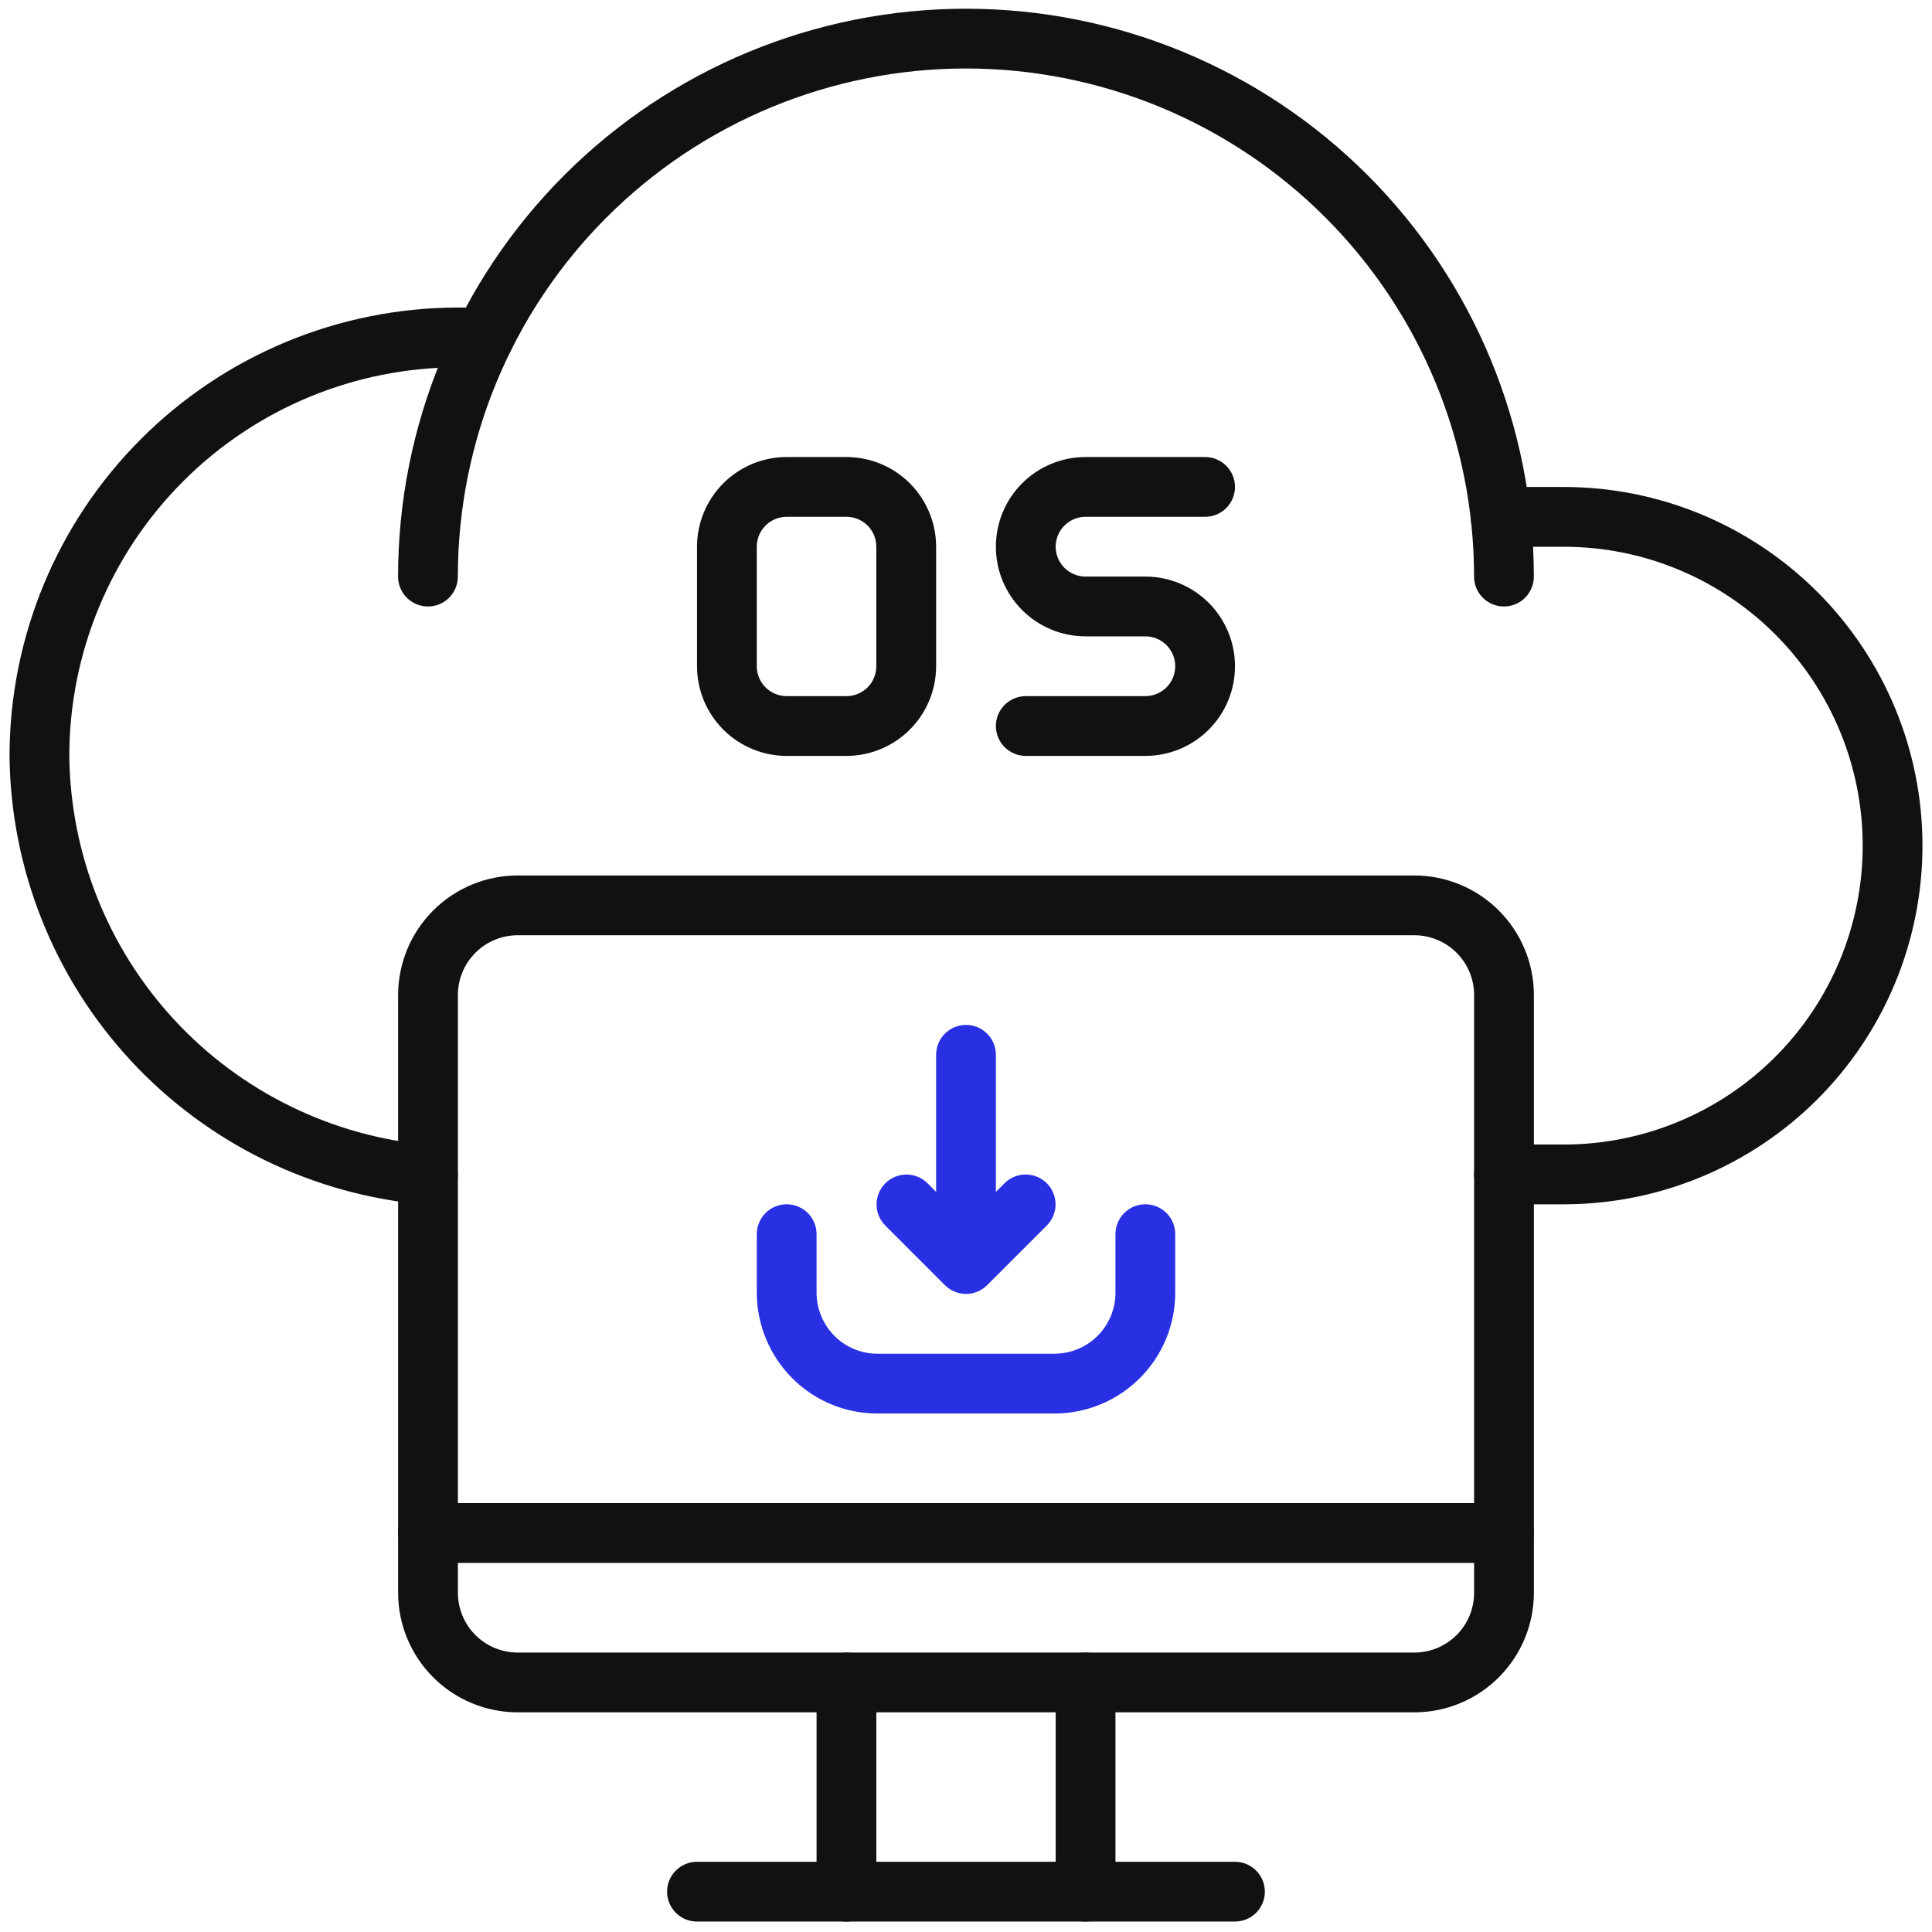 <svg width="101" height="101" viewBox="0 0 101 101" fill="none" xmlns="http://www.w3.org/2000/svg">
<g clip-path="url(#clip0_554_2844)">
<path d="M44.25 39.517H41.125C39.882 39.516 38.691 39.021 37.812 38.142C36.933 37.264 36.439 36.072 36.438 34.83V28.579C36.439 27.337 36.933 26.145 37.812 25.266C38.691 24.388 39.882 23.893 41.125 23.892H44.25C45.493 23.893 46.684 24.388 47.563 25.266C48.442 26.145 48.936 27.337 48.938 28.579V34.83C48.936 36.072 48.442 37.264 47.563 38.142C46.684 39.021 45.493 39.516 44.25 39.517ZM41.125 27.017C40.711 27.017 40.313 27.182 40.02 27.475C39.727 27.768 39.563 28.165 39.562 28.579V34.83C39.563 35.244 39.727 35.641 40.02 35.934C40.313 36.227 40.711 36.392 41.125 36.392H44.25C44.664 36.392 45.062 36.227 45.355 35.934C45.648 35.641 45.812 35.244 45.812 34.83V28.579C45.812 28.165 45.648 27.768 45.355 27.475C45.062 27.182 44.664 27.017 44.25 27.017H41.125Z" fill="#111111"/>
<path d="M59.875 39.517H53.625C53.211 39.517 52.813 39.352 52.52 39.059C52.227 38.766 52.062 38.369 52.062 37.955C52.062 37.54 52.227 37.143 52.52 36.85C52.813 36.557 53.211 36.392 53.625 36.392H59.875C60.289 36.392 60.687 36.227 60.98 35.934C61.273 35.641 61.438 35.244 61.438 34.83C61.438 34.415 61.273 34.018 60.98 33.725C60.687 33.432 60.289 33.267 59.875 33.267H56.75C55.507 33.267 54.315 32.773 53.435 31.894C52.556 31.015 52.062 29.823 52.062 28.579C52.062 27.336 52.556 26.144 53.435 25.265C54.315 24.386 55.507 23.892 56.75 23.892H63C63.414 23.892 63.812 24.057 64.105 24.35C64.398 24.643 64.562 25.04 64.562 25.454C64.562 25.869 64.398 26.266 64.105 26.559C63.812 26.852 63.414 27.017 63 27.017H56.75C56.336 27.017 55.938 27.182 55.645 27.475C55.352 27.768 55.188 28.165 55.188 28.579C55.188 28.994 55.352 29.391 55.645 29.684C55.938 29.977 56.336 30.142 56.75 30.142H59.875C61.118 30.142 62.31 30.636 63.19 31.515C64.069 32.394 64.562 33.586 64.562 34.83C64.562 36.073 64.069 37.265 63.19 38.144C62.31 39.023 61.118 39.517 59.875 39.517Z" fill="#111111"/>
<path d="M78.622 31.706C78.417 31.706 78.214 31.666 78.024 31.587C77.834 31.509 77.662 31.394 77.517 31.249C77.372 31.104 77.257 30.931 77.178 30.742C77.1 30.552 77.059 30.349 77.06 30.144C77.06 23.099 74.261 16.343 69.28 11.361C64.298 6.38 57.542 3.581 50.497 3.581C43.452 3.581 36.696 6.38 31.715 11.361C26.733 16.343 23.935 23.099 23.935 30.144C23.935 30.558 23.77 30.955 23.477 31.248C23.184 31.541 22.787 31.706 22.372 31.706C21.958 31.706 21.56 31.541 21.267 31.248C20.974 30.955 20.81 30.558 20.81 30.144C20.81 22.27 23.937 14.719 29.505 9.151C35.072 3.584 42.623 0.456 50.497 0.456C58.371 0.456 65.922 3.584 71.489 9.151C77.057 14.719 80.185 22.27 80.185 30.144C80.185 30.349 80.144 30.552 80.066 30.742C79.987 30.931 79.872 31.104 79.727 31.249C79.582 31.394 79.41 31.509 79.22 31.587C79.031 31.666 78.827 31.706 78.622 31.706Z" fill="#111111"/>
<path d="M22.376 62.982C22.332 62.982 22.288 62.98 22.243 62.976C16.351 62.469 10.859 59.785 6.838 55.448C2.818 51.111 0.557 45.431 0.498 39.517C0.504 33.303 2.975 27.345 7.369 22.951C11.763 18.557 17.72 16.085 23.934 16.078H25.301C25.716 16.078 26.113 16.242 26.406 16.535C26.699 16.829 26.864 17.226 26.864 17.64C26.864 18.055 26.699 18.452 26.406 18.745C26.113 19.038 25.716 19.203 25.301 19.203H23.934C18.549 19.209 13.387 21.35 9.579 25.158C5.771 28.965 3.629 34.127 3.623 39.512C3.677 44.645 5.641 49.574 9.132 53.336C12.623 57.099 17.392 59.426 22.506 59.863C22.907 59.897 23.28 60.085 23.546 60.387C23.813 60.689 23.952 61.082 23.935 61.485C23.919 61.887 23.747 62.267 23.456 62.547C23.166 62.825 22.779 62.981 22.376 62.982Z" fill="#111111"/>
<path d="M81.75 62.958H78.625C78.21 62.958 77.813 62.793 77.52 62.5C77.227 62.207 77.062 61.809 77.062 61.395C77.062 60.981 77.227 60.583 77.52 60.29C77.813 59.997 78.21 59.833 78.625 59.833H81.75C83.802 59.833 85.834 59.429 87.729 58.644C89.625 57.859 91.348 56.709 92.799 55.258C94.25 53.807 95.401 52.085 96.187 50.189C96.972 48.294 97.377 46.262 97.377 44.21C97.377 42.158 96.973 40.126 96.189 38.23C95.403 36.334 94.253 34.612 92.802 33.161C91.351 31.71 89.629 30.558 87.734 29.773C85.838 28.987 83.806 28.583 81.754 28.583H78.449C78.035 28.583 77.637 28.418 77.344 28.125C77.051 27.832 76.887 27.434 76.887 27.02C76.887 26.606 77.051 26.208 77.344 25.915C77.637 25.622 78.035 25.458 78.449 25.458H81.754C86.727 25.458 91.496 27.434 95.012 30.951C98.528 34.468 100.503 39.237 100.502 44.21C100.501 49.183 98.525 53.952 95.009 57.468C91.492 60.983 86.722 62.958 81.75 62.958Z" fill="#111111"/>
<path d="M73.939 89.517H27.062C25.406 89.516 23.817 88.857 22.645 87.685C21.474 86.514 20.814 84.925 20.812 83.269V52.016C20.814 50.359 21.474 48.77 22.645 47.599C23.817 46.427 25.406 45.769 27.062 45.767H73.939C75.596 45.769 77.184 46.428 78.355 47.599C79.527 48.771 80.186 50.359 80.188 52.016V83.269C80.186 84.925 79.527 86.513 78.355 87.685C77.184 88.856 75.596 89.515 73.939 89.517ZM27.062 48.892C26.234 48.893 25.44 49.222 24.854 49.808C24.268 50.393 23.939 51.187 23.938 52.016V83.269C23.939 84.097 24.268 84.891 24.854 85.477C25.44 86.062 26.234 86.391 27.062 86.392H73.939C74.767 86.391 75.561 86.062 76.147 85.476C76.732 84.891 77.062 84.097 77.062 83.269V52.016C77.062 51.187 76.732 50.393 76.147 49.808C75.561 49.222 74.767 48.893 73.939 48.892L27.062 48.892Z" fill="#111111"/>
<path d="M78.623 81.704H22.375C21.961 81.704 21.563 81.54 21.27 81.247C20.977 80.954 20.812 80.556 20.812 80.142C20.812 79.728 20.977 79.33 21.27 79.037C21.563 78.744 21.961 78.579 22.375 78.579H78.623C79.038 78.579 79.435 78.744 79.728 79.037C80.021 79.33 80.186 79.728 80.186 80.142C80.186 80.556 80.021 80.954 79.728 81.247C79.435 81.54 79.038 81.704 78.623 81.704Z" fill="#111111"/>
<path d="M56.751 100.456C56.546 100.456 56.343 100.416 56.153 100.337C55.963 100.259 55.791 100.144 55.646 99.999C55.501 99.854 55.386 99.681 55.307 99.492C55.229 99.302 55.188 99.099 55.188 98.894V87.956C55.188 87.542 55.353 87.144 55.646 86.851C55.939 86.558 56.337 86.394 56.751 86.394C57.165 86.394 57.563 86.558 57.856 86.851C58.149 87.144 58.313 87.542 58.313 87.956V98.894C58.314 99.099 58.273 99.302 58.195 99.492C58.116 99.681 58.001 99.854 57.856 99.999C57.711 100.144 57.539 100.259 57.349 100.337C57.159 100.416 56.956 100.456 56.751 100.456Z" fill="#111111"/>
<path d="M44.251 100.456C44.046 100.456 43.843 100.416 43.653 100.337C43.463 100.259 43.291 100.144 43.146 99.999C43.001 99.854 42.886 99.681 42.807 99.492C42.729 99.302 42.688 99.099 42.688 98.894V87.956C42.688 87.542 42.853 87.144 43.146 86.851C43.439 86.558 43.837 86.394 44.251 86.394C44.665 86.394 45.063 86.558 45.356 86.851C45.649 87.144 45.813 87.542 45.813 87.956V98.894C45.814 99.099 45.773 99.302 45.695 99.492C45.616 99.681 45.501 99.854 45.356 99.999C45.211 100.144 45.039 100.259 44.849 100.337C44.659 100.416 44.456 100.456 44.251 100.456Z" fill="#111111"/>
<path d="M64.561 100.454H36.435C36.021 100.454 35.624 100.29 35.331 99.997C35.038 99.704 34.873 99.306 34.873 98.892C34.873 98.478 35.038 98.08 35.331 97.787C35.624 97.494 36.021 97.329 36.435 97.329H64.561C64.975 97.329 65.372 97.494 65.665 97.787C65.958 98.08 66.123 98.478 66.123 98.892C66.123 99.306 65.958 99.704 65.665 99.997C65.372 100.29 64.975 100.454 64.561 100.454Z" fill="#111111"/>
<path d="M50.501 66.079C50.296 66.08 50.093 66.039 49.903 65.961C49.713 65.882 49.541 65.767 49.396 65.622C49.251 65.477 49.136 65.305 49.057 65.115C48.979 64.925 48.938 64.722 48.938 64.517V55.142C48.938 54.728 49.103 54.33 49.396 54.037C49.689 53.744 50.087 53.58 50.501 53.58C50.915 53.58 51.313 53.744 51.606 54.037C51.899 54.33 52.063 54.728 52.063 55.142V64.517C52.064 64.722 52.023 64.925 51.945 65.115C51.866 65.305 51.751 65.477 51.606 65.622C51.461 65.767 51.289 65.882 51.099 65.961C50.909 66.039 50.706 66.08 50.501 66.079Z" fill="#2930E3"/>
<path d="M50.502 67.642C50.296 67.642 50.093 67.602 49.904 67.523C49.714 67.445 49.542 67.329 49.397 67.184L46.272 64.059C45.983 63.765 45.822 63.369 45.824 62.958C45.826 62.546 45.991 62.151 46.282 61.86C46.573 61.569 46.968 61.404 47.38 61.402C47.791 61.4 48.187 61.561 48.481 61.85L50.502 63.87L52.522 61.85C52.816 61.56 53.212 61.398 53.624 61.4C54.037 61.401 54.432 61.566 54.724 61.857C55.015 62.149 55.18 62.544 55.181 62.957C55.183 63.369 55.021 63.766 54.731 64.059L51.606 67.184C51.461 67.33 51.289 67.445 51.1 67.523C50.91 67.602 50.707 67.642 50.502 67.642Z" fill="#2930E3"/>
<path d="M55.127 73.894H45.874C45.045 73.896 44.224 73.734 43.457 73.416C42.691 73.099 41.996 72.632 41.411 72.044C40.232 70.858 39.568 69.255 39.563 67.582V64.519C39.563 64.104 39.728 63.707 40.021 63.414C40.314 63.121 40.712 62.956 41.126 62.956C41.54 62.956 41.938 63.121 42.231 63.414C42.524 63.707 42.688 64.104 42.688 64.519V67.582C42.691 68.427 43.026 69.236 43.621 69.835C43.916 70.132 44.267 70.367 44.654 70.528C45.041 70.688 45.456 70.77 45.874 70.769H55.127C55.972 70.768 56.782 70.432 57.38 69.835C57.977 69.237 58.313 68.427 58.313 67.582V64.519C58.313 64.104 58.478 63.707 58.771 63.414C59.064 63.121 59.462 62.956 59.876 62.956C60.29 62.956 60.688 63.121 60.981 63.414C61.274 63.707 61.438 64.104 61.438 64.519V67.582C61.438 69.256 60.773 70.861 59.589 72.044C58.406 73.228 56.801 73.893 55.127 73.894Z" fill="#2930E3"/>
</g>
<defs>
<clipPath id="clip0_554_2844">
<rect width="100" height="100" fill="white" transform="translate(0.5 0.456)"/>
</clipPath>
</defs>
</svg>
